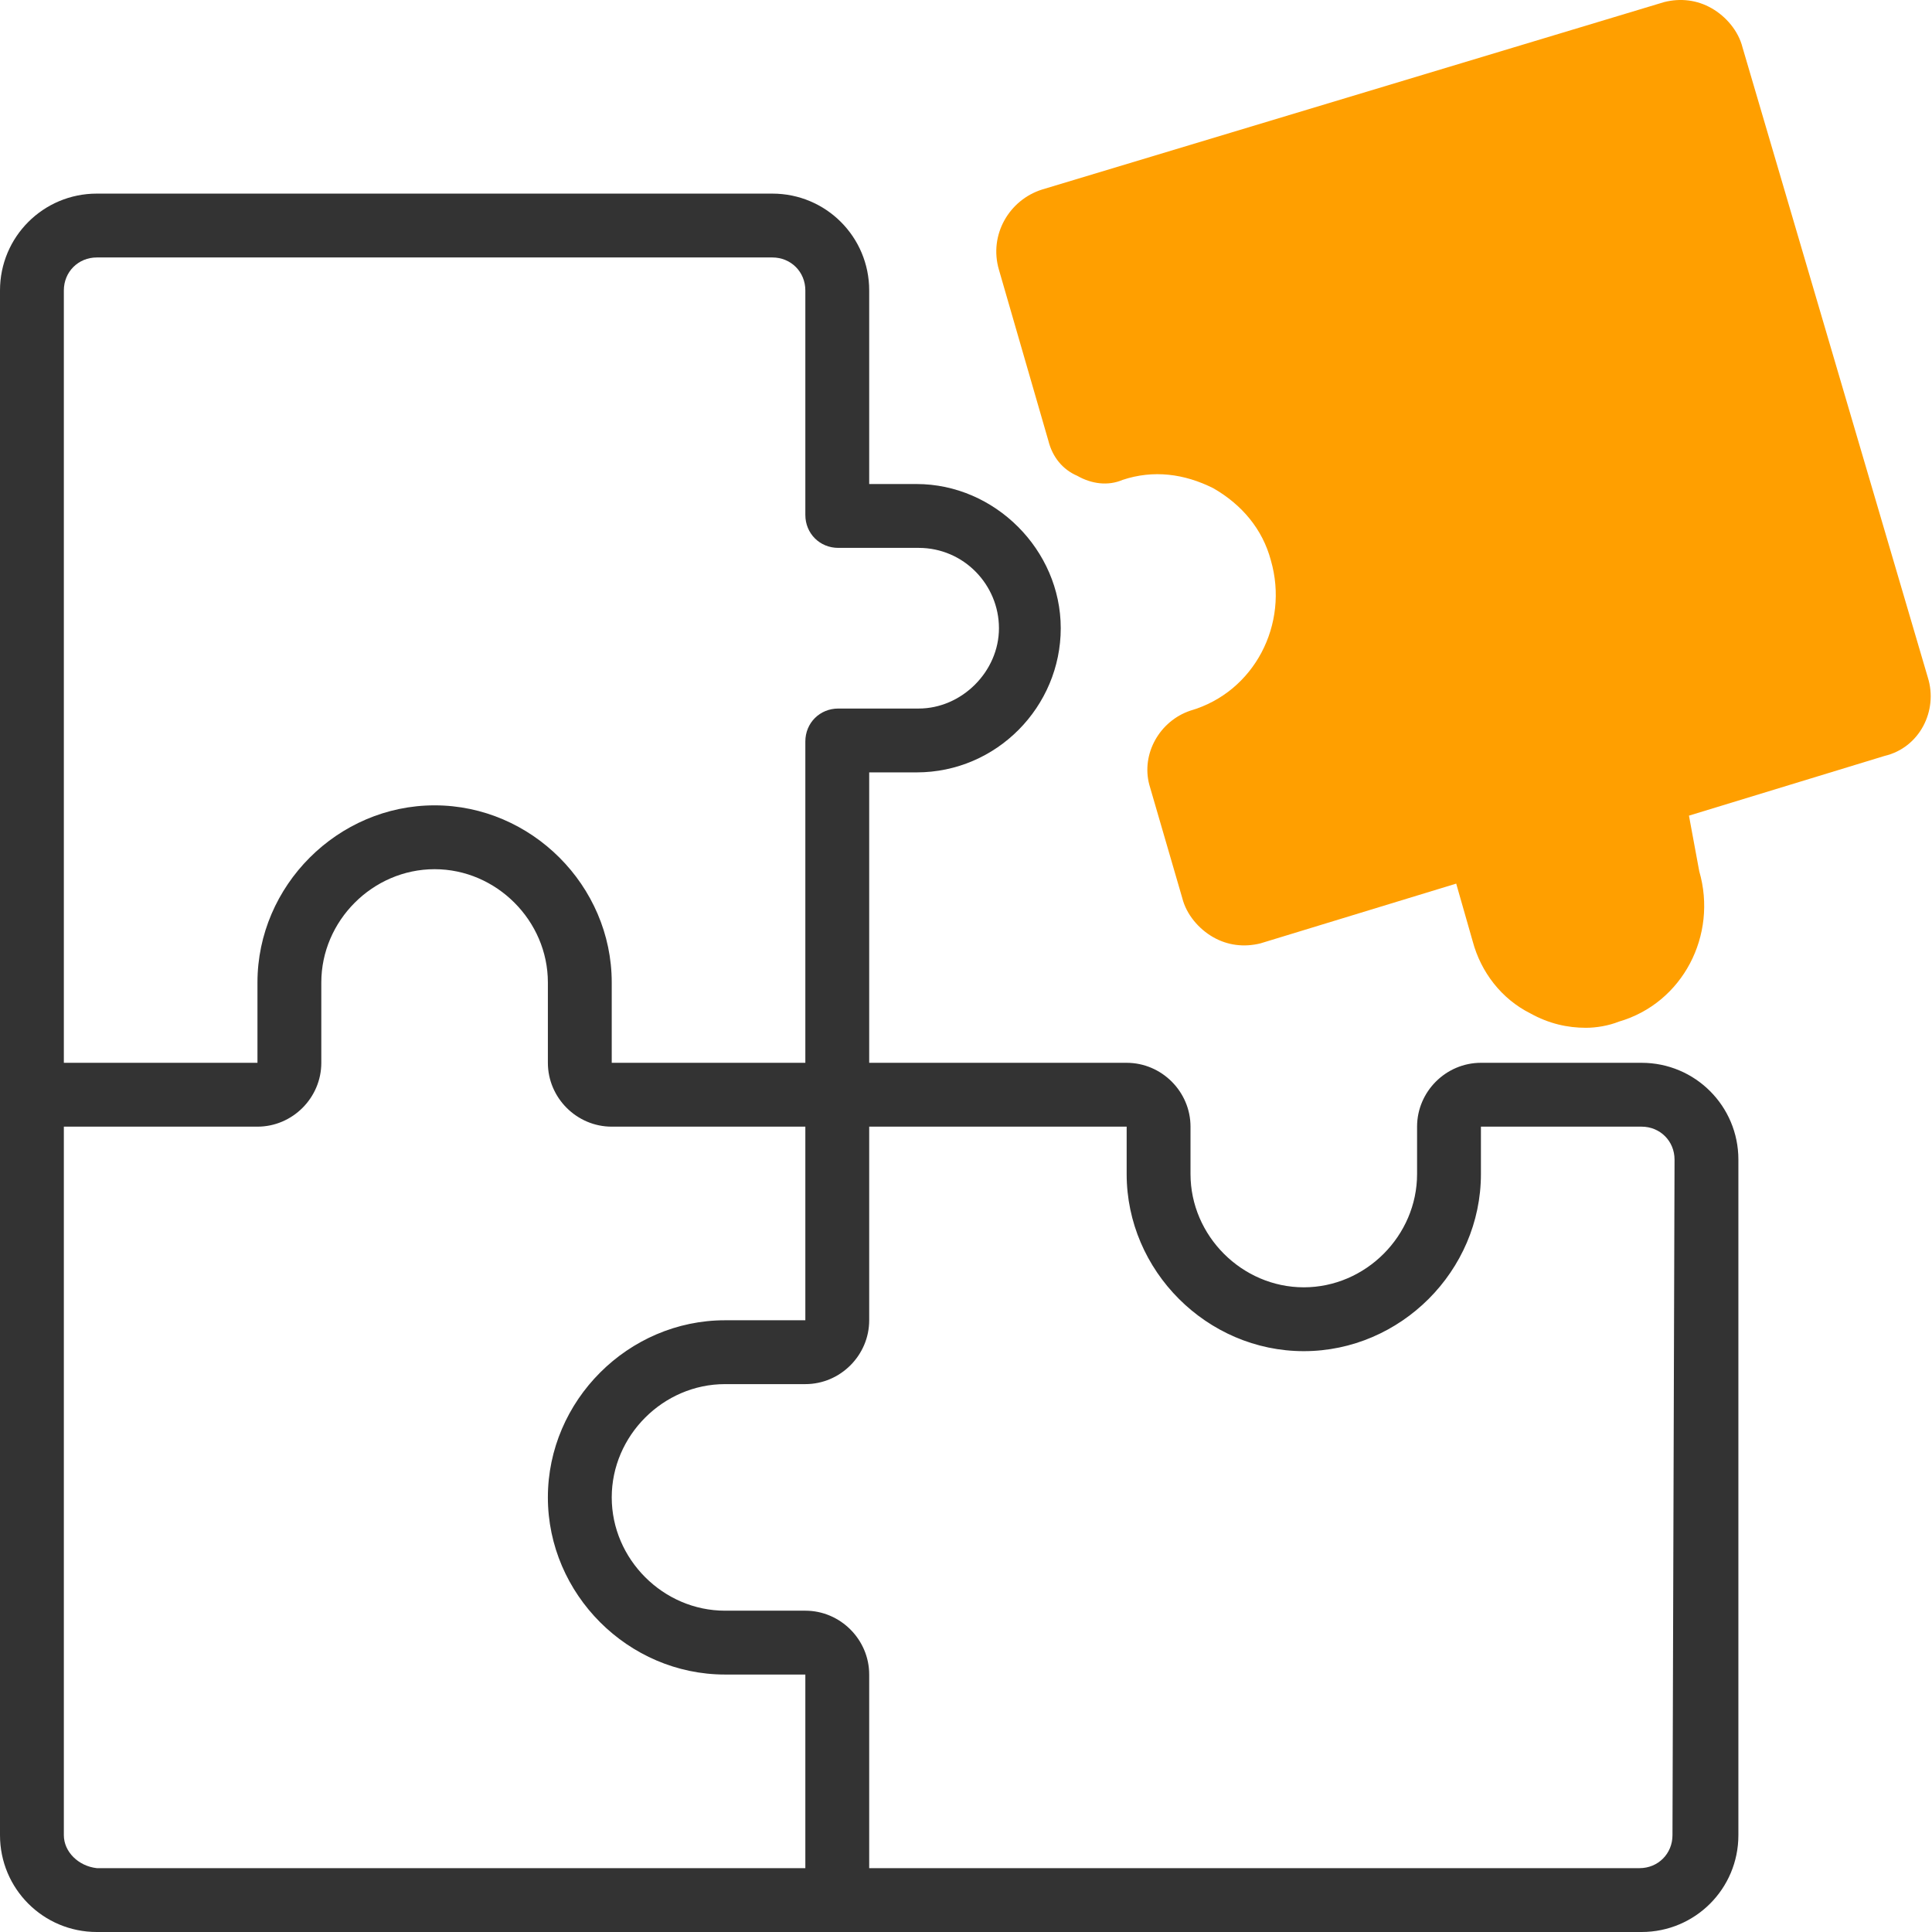 <?xml version="1.0" encoding="utf-8"?>
<!-- Generator: Adobe Illustrator 24.1.3, SVG Export Plug-In . SVG Version: 6.00 Build 0)  -->
<svg version="1.1" id="Layer_1" xmlns="http://www.w3.org/2000/svg" xmlns:xlink="http://www.w3.org/1999/xlink" x="0px" y="0px"
	 viewBox="0 0 93.8 93.8" style="enable-background:new 0 0 93.8 93.8;" xml:space="preserve">
<style type="text/css">
	.st0{fill:#333333;}
	.st1{fill:#FF9F00;}
</style>
<path class="st0" d="M79.7,51.6h-7.8c-1.7,0-3.1,1.4-3.1,3.1V57c0,3-2.5,5.5-5.5,5.5S57.8,60,57.8,57v-2.3c0-1.7-1.4-3.1-3.1-3.1
	H42.2V37.5h2.3c3.9,0,7-3.2,7-7s-3.2-7-7-7h-2.3v-9.4c0-2.6-2.1-4.7-4.7-4.7H4.7C2.1,9.4,0,11.5,0,14.1v75c0,2.6,2.1,4.7,4.7,4.7h75
	c2.6,0,4.7-2.1,4.7-4.7V56.3C84.4,53.7,82.3,51.6,79.7,51.6L79.7,51.6z M4.7,12.5h32.8c0.9,0,1.6,0.7,1.6,1.6V25
	c0,0.9,0.7,1.6,1.6,1.6h3.9c2.2,0,3.9,1.8,3.9,3.9s-1.8,3.9-3.9,3.9h-3.9c-0.9,0-1.6,0.7-1.6,1.6v15.6h-9.4v-3.9
	c0-4.7-3.9-8.6-8.6-8.6s-8.6,3.9-8.6,8.6v3.9H3.1V14.1C3.1,13.2,3.8,12.5,4.7,12.5L4.7,12.5z M3.1,89.1V54.7h9.4
	c1.7,0,3.1-1.4,3.1-3.1v-3.9c0-3,2.5-5.5,5.5-5.5s5.5,2.5,5.5,5.5v3.9c0,1.7,1.4,3.1,3.1,3.1h9.4v9.4h-3.9c-4.7,0-8.6,3.9-8.6,8.6
	s3.9,8.6,8.6,8.6h3.9v9.4H4.7C3.8,90.6,3.1,89.9,3.1,89.1L3.1,89.1z M81.2,89.1c0,0.9-0.7,1.6-1.6,1.6H42.2v-9.4
	c0-1.7-1.4-3.1-3.1-3.1h-3.9c-3,0-5.5-2.5-5.5-5.5s2.5-5.5,5.5-5.5h3.9c1.7,0,3.1-1.4,3.1-3.1v-9.4h12.5V57c0,4.7,3.9,8.6,8.6,8.6
	s8.6-3.9,8.6-8.6v-2.3h7.8c0.9,0,1.6,0.7,1.6,1.6L81.2,89.1z"/>
<path class="st1" d="M93.6,32.9l-9-30.6c-0.2-0.8-0.8-1.5-1.5-1.9c-0.7-0.4-1.5-0.5-2.3-0.3L50.6,9.2c-1.6,0.5-2.6,2.2-2.1,3.9
	l2.4,8.3c0.2,0.8,0.7,1.4,1.4,1.7c0.7,0.4,1.5,0.5,2.2,0.2c1.5-0.5,3-0.3,4.4,0.4c1.4,0.8,2.4,2,2.8,3.5c0.9,3.1-0.8,6.4-3.9,7.3
	c-1.5,0.5-2.4,2.1-2,3.6l1.6,5.5c0.2,0.8,0.8,1.5,1.5,1.9c0.7,0.4,1.5,0.5,2.3,0.3l9.5-2.9l0.8,2.8c0.4,1.5,1.4,2.8,2.8,3.5
	c0.9,0.5,1.8,0.7,2.7,0.7c0.5,0,1.1-0.1,1.6-0.3c3.1-0.9,4.8-4.2,3.9-7.3L82,39.6l9.5-2.9C93.2,36.3,94.1,34.5,93.6,32.9L93.6,32.9z
	"/>
</svg>
